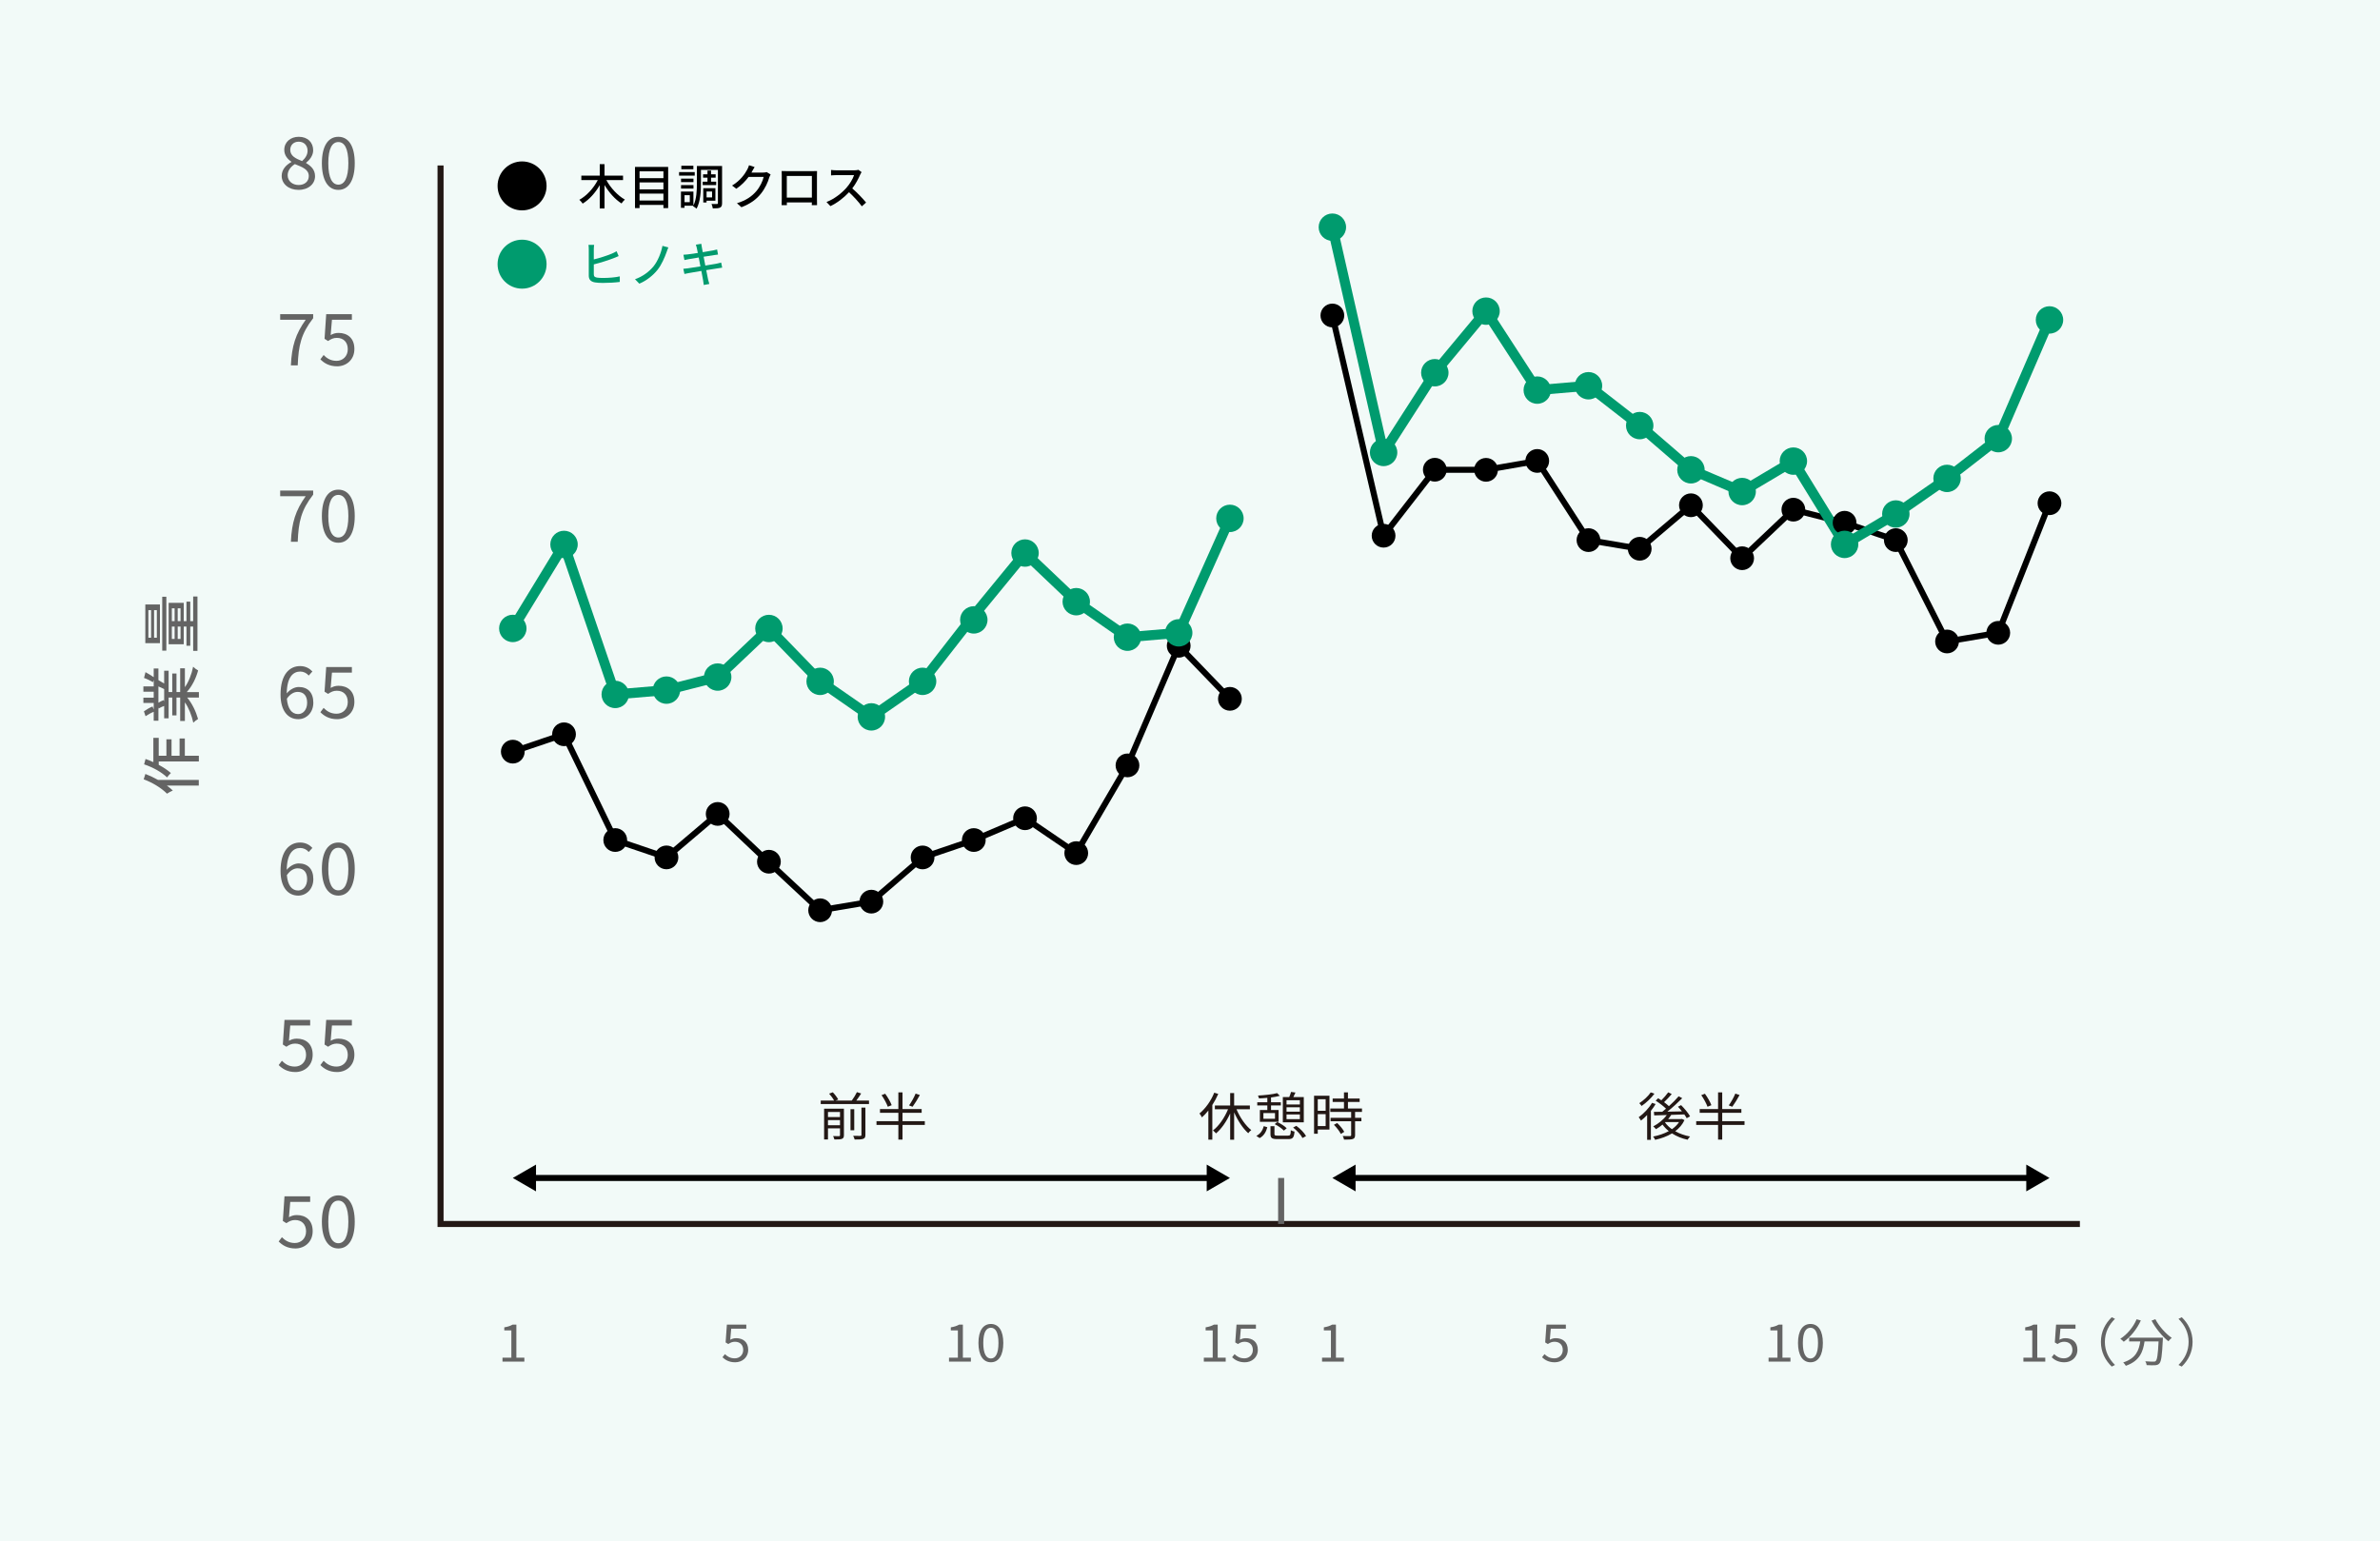<?xml version="1.0" encoding="UTF-8"?><svg id="design" xmlns="http://www.w3.org/2000/svg" width="477" height="309" viewBox="0 0 477 309"><rect width="477" height="309" fill="#f2faf8"/><path d="M109.545,52.955c0,2.71-2.199,4.907-4.911,4.907s-4.911-2.197-4.911-4.907,2.199-4.907,4.911-4.907,4.911,2.197,4.911,4.907Z" fill="#009b6e"/><path d="M109.545,37.265c0,2.71-2.199,4.907-4.911,4.907s-4.911-2.197-4.911-4.907,2.199-4.907,4.911-4.907,4.911,2.197,4.911,4.907Z"/><path d="M121.528,36.102c.843,1.567,2.286,3.106,3.709,3.909-.213.175-.523.532-.668.774-1.278-.804-2.508-2.186-3.409-3.696v4.693h-.959v-4.673c-.881,1.548-2.111,2.902-3.419,3.706-.145-.223-.455-.581-.668-.765,1.462-.794,2.866-2.341,3.69-3.948h-3.293v-.89h3.69v-2.303h.959v2.303h3.709v.89h-3.341Z"/><path d="M133.912,33.461v8.253h-.949v-.638h-4.785v.638h-.91v-8.253h6.644ZM128.179,34.341v1.374h4.785v-1.374h-4.785ZM128.179,36.567v1.394h4.785v-1.394h-4.785ZM132.963,40.195v-1.384h-4.785v1.384h4.785Z"/><path d="M139.236,35.212h-3.138v-.716h3.138v.716ZM144.718,40.707c0,.475-.097.755-.388.9-.281.145-.765.165-1.472.165-.029-.232-.145-.648-.252-.89.474.029.949.019,1.085.01.145,0,.194-.039.194-.184v-6.657h-3.399v2.729c0,1.5-.106,3.658-.881,5.051-.145-.144-.513-.396-.707-.493l.058-.106h-1.763v.426h-.717v-3.251h2.498v2.787c.639-1.287.698-3.058.698-4.413v-3.503h5.046v7.431ZM138.984,36.508h-2.489v-.696h2.489v.696ZM136.495,37.099h2.489v.706h-2.489v-.706ZM138.965,33.925h-2.412v-.706h2.412v.706ZM138.248,39.13h-1.056v1.394h1.056v-1.394ZM141.793,36.421v-.803h-.881v-.678h.881v-.745h.717v.745h.92v.678h-.92v.803h1.027v.678h-2.703v-.678h.959ZM141.609,40.233v.358h-.659v-2.863h2.431v2.505h-1.772ZM141.609,38.385v1.181h1.104v-1.181h-1.104Z"/><path d="M150.74,34.351c-.039.077-.087.164-.136.242h2.324c.271,0,.543-.029.727-.097l.794.484c-.097.155-.203.397-.271.59-.262.928-.833,2.225-1.704,3.289-.891,1.104-2.063,1.984-3.874,2.681l-.9-.804c1.869-.561,3.022-1.412,3.884-2.418.717-.823,1.298-2.042,1.472-2.854h-3.022c-.62.832-1.443,1.693-2.46,2.371l-.852-.639c1.685-1.006,2.586-2.351,3.041-3.203.116-.194.281-.591.358-.871l1.123.368c-.194.29-.397.667-.504.861Z"/><path d="M157.602,34.302h5.26c.223,0,.571,0,.891-.01-.019.261-.019.562-.019.833v4.75c0,.338.019,1.171.019,1.248h-1.056c.01-.048.01-.271.019-.541h-5.017c0,.26,0,.493.01.541h-1.056c.01-.087.029-.861.029-1.248v-4.75c0-.252,0-.591-.019-.843.387.019.697.019.939.019ZM157.69,39.614h5.027v-4.345h-5.027v4.345Z"/><path d="M172.398,35.009c-.339.793-.91,1.886-1.588,2.757.998.851,2.17,2.1,2.77,2.835l-.852.755c-.639-.871-1.608-1.935-2.567-2.825-1.036,1.103-2.344,2.139-3.729,2.787l-.784-.823c1.569-.6,3.022-1.761,3.981-2.835.658-.735,1.308-1.799,1.54-2.554h-3.555c-.378,0-.9.048-1.056.058v-1.093c.194.029.755.068,1.056.068h3.593c.359,0,.678-.039.843-.098l.63.465c-.068.097-.213.338-.281.503Z"/><path d="M119.01,49.975v2.031c1.163-.281,2.673-.765,3.613-1.161.32-.136.62-.281.949-.485l.416.978c-.32.126-.707.299-1.007.415-1.046.416-2.731.939-3.971,1.248v1.984c0,.454.203.58.659.668.3.048.755.067,1.21.067,1.017,0,2.538-.106,3.341-.319v1.113c-.872.126-2.334.203-3.399.203-.591,0-1.172-.039-1.578-.106-.785-.136-1.24-.532-1.24-1.345v-5.293c0-.271-.019-.668-.058-.881h1.133c-.039.252-.068.61-.068.881Z" fill="#009b6e"/><path d="M133.594,50.545c-.387,1.083-.998,2.516-1.802,3.531-.852,1.084-2.218,2.197-3.661,2.787l-.862-.89c1.482-.513,2.799-1.48,3.681-2.544.91-1.123,1.55-2.748,1.821-4.142l1.181.31c-.135.299-.261.677-.358.948Z" fill="#009b6e"/><path d="M139.47,49.045l1.085-.174c.029.183.058.484.107.696.019.116.087.484.184.987.881-.145,1.704-.281,2.082-.358.3-.059.6-.126.794-.184l.184,1.016c-.174.019-.504.068-.775.106-.426.068-1.24.194-2.111.33.106.551.223,1.17.339,1.77.94-.154,1.802-.299,2.267-.387.368-.077.688-.144.91-.213l.203,1.016c-.223.019-.572.087-.94.145-.504.077-1.356.213-2.257.358.174.871.31,1.596.368,1.858.068.281.155.619.252.909l-1.114.204c-.048-.348-.077-.658-.136-.948-.039-.243-.184-.968-.348-1.867-1.056.174-2.034.338-2.489.425-.397.068-.688.126-.9.184l-.223-1.036c.242-.01.649-.058.92-.097.474-.068,1.462-.222,2.508-.387-.116-.6-.232-1.219-.339-1.781-.891.145-1.695.281-2.034.339-.29.048-.523.097-.833.174l-.203-1.064c.271-.019.542-.039.842-.068.359-.038,1.163-.154,2.044-.29-.097-.484-.165-.833-.193-.968-.058-.26-.116-.484-.194-.696Z" fill="#009b6e"/><polygon points="389.886 129.26 379.527 108.764 369.498 105.359 359.601 102.836 349.142 112.751 338.853 102.112 328.805 110.646 317.999 108.822 307.808 93.063 297.828 94.787 287.859 94.768 276.994 108.767 266.643 64.253 267.823 63.979 277.598 106.014 287.266 93.557 297.777 93.577 308.391 91.734 318.727 107.717 328.451 109.359 338.935 100.454 349.179 111.047 359.252 101.498 369.843 104.2 380.385 107.777 390.565 127.918 400.054 126.314 410.195 100.649 411.322 101.094 400.93 127.394 389.886 129.26"/><polygon points="164.179 183.114 153.693 173.337 143.823 163.972 133.704 172.555 122.873 168.882 112.73 147.936 102.97 151.249 102.581 150.103 113.353 146.446 123.743 167.899 133.444 171.189 143.868 162.345 154.524 172.456 164.568 181.821 174.372 180.172 184.711 171.306 194.977 167.819 205.506 163.34 215.509 170.146 225.448 153.125 236.04 128.375 246.94 139.666 246.069 140.507 236.435 130.528 226.529 153.667 215.901 171.877 205.371 164.713 195.41 168.949 185.213 172.414 174.907 181.309 164.179 183.114"/><polygon points="174.639 144.916 163.655 137.276 154.077 127.388 144.34 136.623 133.658 139.332 122.614 140.262 112.785 111.477 103.629 126.493 101.922 125.455 113.298 106.795 124.002 138.141 133.407 137.349 143.341 134.816 154.137 124.578 165.024 135.817 174.639 142.485 184.21 135.845 194.383 122.757 205.348 109.394 216.338 119.834 226.246 126.704 235.566 125.912 245.592 103.501 247.417 104.316 236.91 127.802 225.697 128.755 215.016 121.335 205.53 112.322 195.945 124.002 185.476 137.398 174.639 144.916" fill="#009b6e"/><polygon points="369.357 110.491 359.091 93.794 349.235 99.65 338.24 94.929 327.974 86.068 318.056 78.353 307.587 79.245 297.729 64.051 288.371 75.303 276.849 93.24 266.055 45.746 268.004 45.304 277.742 88.152 286.794 74.074 297.928 60.687 308.612 77.153 318.666 76.296 329.242 84.525 339.429 93.316 349.085 97.415 359.762 91.071 370.029 107.769 379.448 102.174 389.655 95.086 399.676 87.297 409.84 63.74 411.676 64.531 401.309 88.559 390.839 96.695 380.53 103.853 369.357 110.491" fill="#009b6e"/><path d="M100.708,272.154h1.778v-5.466h-1.417v-.613c.709-.114,1.221-.291,1.657-.54h.763v6.62h1.603v.79h-4.384v-.79Z" fill="#646464"/><path d="M144.799,272.071l.49-.623c.458.436,1.036.842,1.963.842.938,0,1.701-.655,1.701-1.684s-.654-1.641-1.658-1.641c-.534,0-.872.166-1.331.457l-.534-.323.25-3.564h3.893v.81h-3.021l-.196,2.214c.36-.187.709-.312,1.188-.312,1.331,0,2.41.728,2.41,2.328s-1.265,2.505-2.617,2.505c-1.243,0-2.007-.499-2.541-1.008Z" fill="#646464"/><path d="M190.2,272.154h1.778v-5.466h-1.417v-.613c.709-.114,1.221-.291,1.657-.54h.763v6.62h1.603v.79h-4.384v-.79Z" fill="#646464"/><path d="M196.099,269.212c0-2.483.949-3.813,2.498-3.813s2.486,1.34,2.486,3.813c0,2.484-.938,3.867-2.486,3.867s-2.498-1.383-2.498-3.867ZM200.112,269.212c0-2.172-.611-3.055-1.516-3.055-.916,0-1.527.883-1.527,3.055s.611,3.108,1.527,3.108c.905,0,1.516-.935,1.516-3.108Z" fill="#646464"/><path d="M309.058,272.071l.49-.623c.458.436,1.036.842,1.963.842.938,0,1.701-.655,1.701-1.684s-.654-1.641-1.658-1.641c-.534,0-.872.166-1.331.457l-.534-.323.25-3.564h3.893v.81h-3.021l-.196,2.214c.36-.187.709-.312,1.188-.312,1.331,0,2.41.728,2.41,2.328s-1.265,2.505-2.617,2.505c-1.243,0-2.007-.499-2.541-1.008Z" fill="#646464"/><path d="M354.458,272.154h1.778v-5.466h-1.417v-.613c.709-.114,1.221-.291,1.657-.54h.763v6.62h1.603v.79h-4.384v-.79Z" fill="#646464"/><path d="M360.356,269.212c0-2.483.949-3.813,2.498-3.813s2.486,1.34,2.486,3.813c0,2.484-.938,3.867-2.486,3.867s-2.498-1.383-2.498-3.867ZM364.369,269.212c0-2.172-.611-3.055-1.516-3.055-.916,0-1.527.883-1.527,3.055s.611,3.108,1.527,3.108c.905,0,1.516-.935,1.516-3.108Z" fill="#646464"/><path d="M241.271,272.154h1.778v-5.466h-1.417v-.613c.709-.114,1.221-.291,1.657-.54h.763v6.62h1.603v.79h-4.384v-.79Z" fill="#646464"/><path d="M246.941,272.071l.49-.623c.458.436,1.036.842,1.963.842.938,0,1.701-.655,1.701-1.684s-.654-1.641-1.658-1.641c-.534,0-.872.166-1.331.457l-.534-.323.25-3.564h3.893v.81h-3.021l-.196,2.214c.36-.187.709-.312,1.188-.312,1.331,0,2.41.728,2.41,2.328s-1.265,2.505-2.617,2.505c-1.243,0-2.007-.499-2.541-1.008Z" fill="#646464"/><path d="M244.163,219.28c-.327.759-.731,1.517-1.189,2.224v6.941h-.796v-5.83c-.403.509-.84.977-1.287,1.372-.077-.187-.338-.593-.491-.78,1.2-.987,2.312-2.535,2.955-4.167l.807.239ZM247.816,222.357c.698,1.652,1.832,3.304,2.966,4.177-.197.146-.48.416-.611.624-1.058-.935-2.094-2.515-2.825-4.178v5.487h-.796v-5.269c-.731,1.621-1.767,3.107-2.835,4-.153-.176-.426-.456-.611-.592,1.178-.883,2.333-2.556,3.021-4.25h-2.639v-.749h3.064v-2.494h.796v2.494h3.152v.749h-2.683Z" fill="#231815"/><path d="M251.794,227.698c.818-.406,1.276-1.133,1.494-1.953l.709.217c-.24.883-.665,1.715-1.538,2.173l-.665-.437ZM253.998,221.598h-2.018v-.645h2.018v-.883c-.567.062-1.145.094-1.669.114-.033-.166-.12-.415-.207-.572,1.331-.072,2.966-.239,3.839-.488l.546.54c-.491.135-1.112.249-1.767.333v.956h1.963v.645h-1.963v.915h1.516v2.358h-3.752v-2.358h1.494v-.915ZM255.535,223.125h-2.323v1.143h2.323v-1.143ZM258.109,227.646c.491,0,.556-.136.6-1.091.185.135.512.239.741.28-.109,1.216-.349,1.508-1.276,1.508h-2.115c-1.145,0-1.429-.208-1.429-1.008v-1.58h.796v1.58c0,.259.098.312.687.312h1.996ZM256.004,224.923c.687.322,1.494.831,1.876,1.246l-.567.468c-.371-.406-1.156-.956-1.843-1.299l.534-.415ZM261.304,224.975h-4.198v-5.061h1.287c.142-.342.284-.737.36-1.029l.883.125c-.141.312-.294.634-.425.904h2.094v5.061ZM257.847,220.558v.842h2.672v-.842h-2.672ZM257.847,221.962v.883h2.672v-.883h-2.672ZM260.519,224.341v-.935h-2.672v.935h2.672ZM259.81,225.682c.785.572,1.614,1.413,1.952,2.058l-.719.384c-.305-.634-1.102-1.497-1.876-2.1l.643-.342Z" fill="#231815"/><path d="M266.45,226.43h-2.345v.842h-.742v-7.617h3.087v6.776ZM264.105,220.351v2.307h1.581v-2.307h-1.581ZM265.687,225.734v-2.401h-1.581v2.401h1.581ZM271.586,222.897v1.174h1.265v.686h-1.265v2.785c0,.437-.12.665-.447.779-.338.115-.883.125-1.767.125-.033-.208-.142-.52-.262-.717.676.021,1.276.021,1.45.011.185-.011.24-.053.24-.209v-2.775h-4.122v-.686h4.122v-1.174h-4.177v-.686h2.738v-1.319h-2.269v-.686h2.269v-1.237h.796v1.237h2.345v.686h-2.345v1.319h2.813v.686h-1.385ZM267.998,225.12c.556.52,1.167,1.258,1.417,1.767l-.687.415c-.251-.509-.829-1.278-1.385-1.829l.654-.354Z" fill="#231815"/><path d="M174.164,220.61v.707h-9.673v-.707h2.672c-.196-.405-.622-.966-.992-1.382l.741-.27c.425.437.883,1.049,1.09,1.455l-.534.197h3.25c.371-.498.785-1.184,1.025-1.683l.851.27c-.294.478-.654.988-.971,1.413h2.541ZM169.137,227.573c0,.395-.098.593-.392.717-.305.125-.775.125-1.516.125-.044-.197-.153-.489-.262-.675.545.021,1.036.021,1.178.01.164-.01.207-.052.207-.187v-1.382h-2.41v2.234h-.774v-6.173h3.97v5.332ZM165.942,222.906v1.019h2.41v-1.019h-2.41ZM168.352,225.567v-1.039h-2.41v1.039h2.41ZM171.209,226.565h-.752v-4.219h.752v4.219ZM172.649,222.034h.796v5.456c0,.467-.109.676-.436.8-.349.125-.894.146-1.723.136-.044-.208-.175-.53-.295-.738.665.021,1.254.021,1.418.011.185-.011.24-.052.24-.208v-5.456Z" fill="#231815"/><path d="M185.351,225.505h-4.471v2.93h-.829v-2.93h-4.384v-.759h4.384v-1.673h-3.686v-.759h3.686v-3.336h.829v3.336h3.839v.759h-3.839v1.673h4.471v.759ZM177.935,221.857c-.218-.613-.741-1.6-1.254-2.328l.731-.281c.523.718,1.08,1.673,1.298,2.297l-.775.312ZM184.359,219.509c-.436.8-1.014,1.746-1.461,2.348l-.709-.27c.447-.613,1.025-1.631,1.32-2.37l.851.292Z" fill="#231815"/><path d="M331.82,221.317c-.272.457-.589.915-.948,1.361v5.809h-.753v-4.968c-.404.415-.818.801-1.232,1.112-.076-.155-.327-.519-.458-.675.992-.707,2.028-1.788,2.672-2.879l.719.239ZM331.581,219.239c-.643.883-1.657,1.839-2.574,2.462-.109-.156-.316-.426-.458-.561.851-.54,1.81-1.435,2.291-2.162l.741.26ZM337.601,224.538c-.414.905-1.069,1.642-1.854,2.224.861.489,1.887.852,2.977,1.06-.164.156-.382.447-.49.645-1.167-.25-2.225-.686-3.13-1.269-1.014.613-2.192,1.029-3.381,1.289-.076-.198-.262-.509-.414-.655,1.102-.208,2.203-.572,3.152-1.09-.48-.385-.905-.821-1.254-1.31-.425.353-.872.665-1.319.924-.109-.145-.371-.447-.546-.561,1.036-.54,2.061-1.361,2.716-2.276-.938.031-1.81.052-2.519.073l-.065-.707,1.679-.021c.24-.198.502-.395.753-.624-.512-.498-1.341-1.143-2.072-1.6l.49-.488c.207.124.426.259.644.415.48-.478,1.036-1.112,1.374-1.6l.709.353c-.48.551-1.047,1.164-1.537,1.621.37.27.719.551.97.801.742-.665,1.451-1.382,1.952-1.984l.72.384c-.851.862-1.963,1.891-2.977,2.702.927-.021,1.93-.042,2.923-.062-.251-.323-.534-.645-.807-.925l.632-.322c.687.686,1.461,1.621,1.8,2.245l-.676.373c-.109-.218-.284-.478-.48-.759l-2.628.094c-.175.292-.382.572-.611.842h2.617l.131-.041.524.249ZM333.707,224.995c.349.51.818.966,1.385,1.361.578-.405,1.068-.873,1.417-1.424h-2.748l-.055.062Z" fill="#231815"/><path d="M349.638,225.505h-4.471v2.93h-.829v-2.93h-4.384v-.759h4.384v-1.673h-3.686v-.759h3.686v-3.336h.829v3.336h3.839v.759h-3.839v1.673h4.471v.759ZM342.222,221.857c-.218-.613-.741-1.6-1.254-2.328l.731-.281c.523.718,1.08,1.673,1.297,2.297l-.774.312ZM348.646,219.509c-.436.8-1.014,1.746-1.462,2.348l-.709-.27c.447-.613,1.025-1.631,1.32-2.37l.851.292Z" fill="#231815"/><path d="M264.965,272.154h1.778v-5.466h-1.417v-.613c.709-.114,1.221-.291,1.657-.54h.763v6.62h1.603v.79h-4.384v-.79Z" fill="#646464"/><path d="M423.235,264.048l.654.323c-1.254,1.237-2.028,2.775-2.028,4.624,0,1.849.774,3.388,2.028,4.624l-.654.322c-1.308-1.268-2.17-2.92-2.17-4.946s.861-3.679,2.17-4.947Z" fill="#646464"/><path d="M429.068,264.692c-.785,1.746-2.05,3.294-3.424,4.271-.142-.167-.491-.457-.687-.593,1.374-.883,2.585-2.317,3.261-3.908l.851.229ZM433.495,268.152s-.011.271-.021.374c-.153,3.191-.316,4.386-.687,4.78-.229.259-.458.322-.84.364-.36.031-1.036.011-1.712-.021-.022-.229-.12-.541-.273-.769.709.062,1.385.073,1.636.073.229,0,.36-.021.458-.136.284-.259.436-1.299.567-3.917h-2.814c-.284,2.047-.982,3.928-3.751,4.884-.109-.197-.338-.509-.524-.676,2.563-.81,3.163-2.452,3.414-4.208h-2.225v-.749h6.772ZM431.98,264.442c.709,1.393,2.105,2.952,3.282,3.741-.207.167-.512.468-.665.686-1.2-.925-2.574-2.598-3.38-4.136l.763-.292Z" fill="#646464"/><path d="M437.267,273.941l-.654-.322c1.254-1.237,2.028-2.775,2.028-4.624,0-1.85-.775-3.388-2.028-4.624l.654-.323c1.309,1.268,2.171,2.921,2.171,4.947s-.861,3.679-2.171,4.946Z" fill="#646464"/><path d="M405.53,272.154h1.778v-5.466h-1.417v-.613c.709-.114,1.221-.291,1.657-.54h.763v6.62h1.603v.79h-4.384v-.79Z" fill="#646464"/><path d="M411.199,272.071l.49-.623c.458.436,1.036.842,1.963.842.938,0,1.701-.655,1.701-1.684s-.654-1.641-1.658-1.641c-.534,0-.872.166-1.331.457l-.534-.323.25-3.564h3.893v.81h-3.021l-.196,2.214c.36-.187.709-.312,1.188-.312,1.331,0,2.41.728,2.41,2.328s-1.265,2.505-2.617,2.505c-1.243,0-2.007-.499-2.541-1.008Z" fill="#646464"/><path d="M105.157,150.673c0,1.314-1.066,2.379-2.381,2.379s-2.381-1.065-2.381-2.379,1.066-2.379,2.381-2.379,2.381,1.065,2.381,2.379Z"/><path d="M115.423,147.191c0,1.314-1.066,2.379-2.381,2.379s-2.381-1.065-2.381-2.379,1.066-2.379,2.381-2.379,2.381,1.065,2.381,2.379Z"/><path d="M125.689,168.39c0,1.314-1.066,2.379-2.381,2.379s-2.381-1.065-2.381-2.379,1.066-2.379,2.381-2.379,2.381,1.065,2.381,2.379Z"/><path d="M135.955,171.872c0,1.314-1.066,2.379-2.381,2.379s-2.381-1.065-2.381-2.379,1.066-2.379,2.381-2.379,2.381,1.065,2.381,2.379Z"/><path d="M146.221,163.158c0,1.314-1.066,2.379-2.381,2.379s-2.381-1.065-2.381-2.379,1.066-2.379,2.381-2.379,2.381,1.065,2.381,2.379Z"/><path d="M166.753,182.468c0,1.314-1.066,2.379-2.381,2.379s-2.381-1.065-2.381-2.379,1.066-2.379,2.381-2.379,2.381,1.065,2.381,2.379Z"/><path d="M156.487,172.737c0,1.314-1.066,2.379-2.381,2.379s-2.381-1.065-2.381-2.379,1.066-2.379,2.381-2.379,2.381,1.065,2.381,2.379Z"/><path d="M177.019,180.741c0,1.314-1.066,2.379-2.381,2.379s-2.381-1.065-2.381-2.379,1.066-2.379,2.381-2.379,2.381,1.065,2.381,2.379Z"/><path d="M187.286,171.879c0,1.314-1.066,2.379-2.381,2.379s-2.381-1.065-2.381-2.379,1.066-2.379,2.381-2.379,2.381,1.065,2.381,2.379Z"/><path d="M197.552,168.392c0,1.314-1.066,2.379-2.381,2.379s-2.381-1.065-2.381-2.379,1.066-2.379,2.381-2.379,2.381,1.065,2.381,2.379Z"/><path d="M207.818,164.027c0,1.314-1.066,2.379-2.381,2.379s-2.381-1.065-2.381-2.379,1.066-2.379,2.381-2.379,2.381,1.065,2.381,2.379Z"/><path d="M218.084,171.012c0,1.314-1.066,2.379-2.381,2.379s-2.381-1.065-2.381-2.379,1.066-2.379,2.381-2.379,2.381,1.065,2.381,2.379Z"/><path d="M238.616,129.452c0,1.314-1.066,2.379-2.381,2.379s-2.381-1.065-2.381-2.379,1.066-2.379,2.381-2.379,2.381,1.065,2.381,2.379Z"/><path d="M228.35,153.429c0,1.314-1.066,2.379-2.381,2.379s-2.381-1.065-2.381-2.379,1.066-2.379,2.381-2.379,2.381,1.065,2.381,2.379Z"/><circle cx="267.033" cy="63.242" r="2.381"/><path d="M279.68,107.39c0,1.314-1.066,2.379-2.381,2.379s-2.381-1.065-2.381-2.379,1.066-2.379,2.381-2.379,2.381,1.065,2.381,2.379Z"/><path d="M289.947,94.162c0,1.314-1.066,2.379-2.381,2.379s-2.381-1.065-2.381-2.379,1.066-2.379,2.381-2.379,2.381,1.065,2.381,2.379Z"/><circle cx="297.831" cy="94.182" r="2.381"/><circle cx="308.097" cy="92.398" r="2.381"/><circle cx="318.363" cy="108.27" r="2.381"/><circle cx="328.63" cy="110.003" r="2.381"/><circle cx="338.896" cy="101.283" r="2.381"/><path d="M351.543,111.899c0,1.314-1.066,2.379-2.381,2.379s-2.381-1.065-2.381-2.379,1.066-2.379,2.381-2.379,2.381,1.065,2.381,2.379Z"/><path d="M361.809,102.167c0,1.314-1.066,2.379-2.381,2.379s-2.381-1.065-2.381-2.379,1.066-2.379,2.381-2.379,2.381,1.065,2.381,2.379Z"/><path d="M372.075,104.787c0,1.314-1.066,2.379-2.381,2.379s-2.381-1.065-2.381-2.379,1.066-2.379,2.381-2.379,2.381,1.065,2.381,2.379Z"/><path d="M382.341,108.27c0,1.314-1.066,2.379-2.381,2.379s-2.381-1.065-2.381-2.379,1.066-2.379,2.381-2.379,2.381,1.065,2.381,2.379Z"/><circle cx="390.226" cy="128.589" r="2.381"/><path d="M402.874,126.854c0,1.314-1.066,2.379-2.381,2.379s-2.381-1.065-2.381-2.379,1.066-2.379,2.381-2.379,2.381,1.065,2.381,2.379Z"/><circle cx="410.758" cy="100.874" r="2.381"/><path d="M248.882,140.086c0,1.314-1.066,2.379-2.381,2.379s-2.381-1.065-2.381-2.379,1.066-2.379,2.381-2.379,2.381,1.065,2.381,2.379Z"/><path d="M105.523,125.972c0,1.516-1.23,2.745-2.748,2.745s-2.748-1.229-2.748-2.745,1.23-2.745,2.748-2.745,2.748,1.229,2.748,2.745Z" fill="#009b6e"/><path d="M115.789,109.136c0,1.516-1.23,2.745-2.748,2.745s-2.748-1.229-2.748-2.745,1.23-2.745,2.748-2.745,2.748,1.229,2.748,2.745Z" fill="#009b6e"/><path d="M126.055,139.202c0,1.516-1.23,2.745-2.748,2.745s-2.748-1.229-2.748-2.745,1.23-2.745,2.748-2.745,2.748,1.229,2.748,2.745Z" fill="#009b6e"/><path d="M136.321,138.337c0,1.516-1.23,2.745-2.748,2.745s-2.748-1.229-2.748-2.745,1.23-2.745,2.748-2.745,2.748,1.229,2.748,2.745Z" fill="#009b6e"/><path d="M146.587,135.719c0,1.516-1.23,2.745-2.748,2.745s-2.748-1.229-2.748-2.745,1.23-2.745,2.748-2.745,2.748,1.229,2.748,2.745Z" fill="#009b6e"/><path d="M156.853,125.983c0,1.516-1.23,2.745-2.748,2.745s-2.748-1.229-2.748-2.745,1.23-2.745,2.748-2.745,2.748,1.229,2.748,2.745Z" fill="#009b6e"/><path d="M167.12,136.582c0,1.516-1.23,2.745-2.748,2.745s-2.748-1.229-2.748-2.745,1.23-2.745,2.748-2.745,2.748,1.229,2.748,2.745Z" fill="#009b6e"/><path d="M177.386,143.701c0,1.516-1.23,2.745-2.748,2.745s-2.748-1.229-2.748-2.745,1.23-2.745,2.748-2.745,2.748,1.229,2.748,2.745Z" fill="#009b6e"/><path d="M187.652,136.578c0,1.516-1.23,2.745-2.748,2.745s-2.748-1.229-2.748-2.745,1.23-2.745,2.748-2.745,2.748,1.229,2.748,2.745Z" fill="#009b6e"/><path d="M197.918,124.26c0,1.516-1.23,2.745-2.748,2.745s-2.748-1.229-2.748-2.745,1.23-2.745,2.748-2.745,2.748,1.229,2.748,2.745Z" fill="#009b6e"/><path d="M208.184,110.858c0,1.516-1.23,2.745-2.748,2.745s-2.748-1.229-2.748-2.745,1.23-2.745,2.748-2.745,2.748,1.229,2.748,2.745Z" fill="#009b6e"/><path d="M218.45,120.611c0,1.516-1.23,2.745-2.748,2.745s-2.748-1.229-2.748-2.745,1.23-2.745,2.748-2.745,2.748,1.229,2.748,2.745Z" fill="#009b6e"/><path d="M228.716,127.73c0,1.516-1.23,2.745-2.748,2.745s-2.748-1.229-2.748-2.745,1.23-2.745,2.748-2.745,2.748,1.229,2.748,2.745Z" fill="#009b6e"/><path d="M238.982,126.855c0,1.516-1.23,2.745-2.748,2.745s-2.748-1.229-2.748-2.745,1.23-2.745,2.748-2.745,2.748,1.229,2.748,2.745Z" fill="#009b6e"/><path d="M249.249,103.909c0,1.516-1.23,2.745-2.748,2.745s-2.748-1.229-2.748-2.745,1.23-2.745,2.748-2.745,2.748,1.229,2.748,2.745Z" fill="#009b6e"/><path d="M269.781,45.541c0,1.516-1.23,2.745-2.748,2.745s-2.748-1.229-2.748-2.745,1.23-2.745,2.748-2.745,2.748,1.229,2.748,2.745Z" fill="#009b6e"/><path d="M280.047,90.696c0,1.516-1.23,2.745-2.748,2.745s-2.748-1.229-2.748-2.745,1.23-2.745,2.748-2.745,2.748,1.229,2.748,2.745Z" fill="#009b6e"/><path d="M290.313,74.713c0,1.516-1.23,2.745-2.748,2.745s-2.748-1.229-2.748-2.745,1.23-2.745,2.748-2.745,2.748,1.229,2.748,2.745Z" fill="#009b6e"/><path d="M300.579,62.369c0,1.516-1.23,2.745-2.748,2.745s-2.748-1.229-2.748-2.745,1.23-2.745,2.748-2.745,2.748,1.229,2.748,2.745Z" fill="#009b6e"/><path d="M310.845,78.199c0,1.516-1.23,2.745-2.748,2.745s-2.748-1.229-2.748-2.745,1.23-2.745,2.748-2.745,2.748,1.229,2.748,2.745Z" fill="#009b6e"/><path d="M321.111,77.324c0,1.516-1.23,2.745-2.748,2.745s-2.748-1.229-2.748-2.745,1.23-2.745,2.748-2.745,2.748,1.229,2.748,2.745Z" fill="#009b6e"/><path d="M331.377,85.312c0,1.516-1.23,2.745-2.748,2.745s-2.748-1.229-2.748-2.745,1.23-2.745,2.748-2.745,2.748,1.229,2.748,2.745Z" fill="#009b6e"/><path d="M341.644,94.173c0,1.516-1.23,2.745-2.748,2.745s-2.748-1.229-2.748-2.745,1.23-2.745,2.748-2.745,2.748,1.229,2.748,2.745Z" fill="#009b6e"/><path d="M351.91,98.532c0,1.516-1.23,2.745-2.748,2.745s-2.748-1.229-2.748-2.745,1.23-2.745,2.748-2.745,2.748,1.229,2.748,2.745Z" fill="#009b6e"/><path d="M362.176,92.432c0,1.516-1.23,2.745-2.748,2.745s-2.748-1.229-2.748-2.745,1.23-2.745,2.748-2.745,2.748,1.229,2.748,2.745Z" fill="#009b6e"/><path d="M372.442,109.126c0,1.516-1.23,2.745-2.748,2.745s-2.748-1.229-2.748-2.745,1.23-2.745,2.748-2.745,2.748,1.229,2.748,2.745Z" fill="#009b6e"/><path d="M382.708,103.032c0,1.516-1.23,2.745-2.748,2.745s-2.748-1.229-2.748-2.745,1.23-2.745,2.748-2.745,2.748,1.229,2.748,2.745Z" fill="#009b6e"/><path d="M392.974,95.898c0,1.516-1.23,2.745-2.748,2.745s-2.748-1.229-2.748-2.745,1.23-2.745,2.748-2.745,2.748,1.229,2.748,2.745Z" fill="#009b6e"/><path d="M403.24,87.929c0,1.516-1.23,2.745-2.748,2.745s-2.748-1.229-2.748-2.745,1.23-2.745,2.748-2.745,2.748,1.229,2.748,2.745Z" fill="#009b6e"/><path d="M413.506,64.13c0,1.516-1.23,2.745-2.748,2.745s-2.748-1.229-2.748-2.745,1.23-2.745,2.748-2.745,2.748,1.229,2.748,2.745Z" fill="#009b6e"/><path d="M56.455,35.257c0-1.34.98-2.261,1.946-2.779v-.058c-.764-.519-1.427-1.281-1.427-2.376,0-1.57,1.254-2.621,2.897-2.621,1.802,0,2.897,1.123,2.897,2.722,0,1.08-.793,2.001-1.413,2.477v.071c.908.547,1.787,1.268,1.787,2.635,0,1.541-1.326,2.736-3.315,2.736-1.946,0-3.373-1.181-3.373-2.808ZM61.889,35.3c0-1.339-1.297-1.815-2.796-2.405-.836.532-1.441,1.296-1.441,2.247,0,1.123.937,1.944,2.205,1.944,1.211,0,2.032-.734,2.032-1.786ZM61.644,30.217c0-1.008-.649-1.815-1.787-1.815-.98,0-1.686.648-1.686,1.642,0,1.238,1.139,1.756,2.378,2.246.706-.634,1.095-1.311,1.095-2.073Z" fill="#646464"/><path d="M64.512,32.708c0-3.442,1.254-5.285,3.301-5.285s3.286,1.858,3.286,5.285c0,3.442-1.24,5.357-3.286,5.357s-3.301-1.915-3.301-5.357ZM69.817,32.708c0-3.01-.807-4.233-2.003-4.233-1.211,0-2.018,1.224-2.018,4.233s.807,4.306,2.018,4.306c1.196,0,2.003-1.296,2.003-4.306Z" fill="#646464"/><path d="M61.27,64.1h-5.117v-1.123h6.616v.806c-2.421,3.11-2.941,5.457-3.099,9.46h-1.369c.173-3.873.951-6.321,2.969-9.143Z" fill="#646464"/><path d="M64.21,72.034l.649-.864c.605.605,1.369,1.166,2.594,1.166,1.24,0,2.249-.907,2.249-2.333s-.865-2.275-2.191-2.275c-.706,0-1.153.23-1.758.633l-.706-.446.331-4.939h5.146v1.123h-3.993l-.259,3.067c.475-.259.937-.432,1.571-.432,1.758,0,3.185,1.008,3.185,3.225s-1.672,3.471-3.459,3.471c-1.643,0-2.652-.691-3.358-1.397Z" fill="#646464"/><path d="M61.27,99.466h-5.117v-1.123h6.616v.806c-2.421,3.11-2.941,5.457-3.099,9.46h-1.369c.173-3.873.951-6.321,2.969-9.143Z" fill="#646464"/><path d="M64.512,103.44c0-3.442,1.254-5.285,3.301-5.285s3.286,1.858,3.286,5.285c0,3.442-1.24,5.357-3.286,5.357s-3.301-1.915-3.301-5.357ZM69.817,103.44c0-3.01-.807-4.233-2.003-4.233-1.211,0-2.018,1.224-2.018,4.233s.807,4.306,2.018,4.306c1.196,0,2.003-1.296,2.003-4.306Z" fill="#646464"/><path d="M56.225,139.239c0-4.133,1.859-5.717,3.92-5.717,1.096,0,1.888.461,2.465,1.081l-.735.82c-.418-.504-1.052-.806-1.686-.806-1.456,0-2.666,1.109-2.724,4.378.663-.792,1.571-1.281,2.407-1.281,1.773,0,2.926,1.066,2.926,3.154,0,1.973-1.384,3.297-3.027,3.297-2.032,0-3.545-1.641-3.545-4.925ZM57.493,140.061c.173,2.001.966,3.082,2.263,3.082,1.024,0,1.802-.908,1.802-2.275,0-1.325-.634-2.175-1.903-2.175-.663,0-1.47.36-2.162,1.368Z" fill="#646464"/><path d="M64.21,142.768l.649-.864c.605.605,1.369,1.166,2.594,1.166,1.24,0,2.249-.907,2.249-2.333s-.865-2.275-2.191-2.275c-.706,0-1.153.23-1.758.633l-.706-.446.331-4.939h5.146v1.123h-3.993l-.259,3.067c.475-.259.937-.432,1.571-.432,1.758,0,3.185,1.008,3.185,3.225s-1.672,3.471-3.459,3.471c-1.643,0-2.652-.691-3.358-1.397Z" fill="#646464"/><path d="M56.225,174.606c0-4.133,1.859-5.717,3.92-5.717,1.096,0,1.888.461,2.465,1.081l-.735.82c-.418-.504-1.052-.806-1.686-.806-1.456,0-2.666,1.109-2.724,4.378.663-.792,1.571-1.281,2.407-1.281,1.773,0,2.926,1.066,2.926,3.154,0,1.973-1.384,3.297-3.027,3.297-2.032,0-3.545-1.641-3.545-4.925ZM57.493,175.428c.173,2.001.966,3.082,2.263,3.082,1.024,0,1.802-.908,1.802-2.275,0-1.325-.634-2.175-1.903-2.175-.663,0-1.47.36-2.162,1.368Z" fill="#646464"/><path d="M64.512,174.174c0-3.442,1.254-5.285,3.301-5.285s3.286,1.858,3.286,5.285c0,3.442-1.24,5.357-3.286,5.357s-3.301-1.915-3.301-5.357ZM69.817,174.174c0-3.01-.807-4.233-2.003-4.233-1.211,0-2.018,1.224-2.018,4.233s.807,4.306,2.018,4.306c1.196,0,2.003-1.296,2.003-4.306Z" fill="#646464"/><path d="M55.85,213.503l.649-.864c.605.605,1.369,1.166,2.594,1.166,1.24,0,2.249-.907,2.249-2.333s-.865-2.275-2.191-2.275c-.706,0-1.153.23-1.758.633l-.706-.446.331-4.939h5.146v1.123h-3.993l-.259,3.067c.475-.259.937-.432,1.571-.432,1.758,0,3.185,1.008,3.185,3.225s-1.672,3.471-3.459,3.471c-1.643,0-2.652-.691-3.358-1.397Z" fill="#646464"/><path d="M64.21,213.503l.649-.864c.605.605,1.369,1.166,2.594,1.166,1.24,0,2.249-.907,2.249-2.333s-.865-2.275-2.191-2.275c-.706,0-1.153.23-1.758.633l-.706-.446.331-4.939h5.146v1.123h-3.993l-.259,3.067c.475-.259.937-.432,1.571-.432,1.758,0,3.185,1.008,3.185,3.225s-1.672,3.471-3.459,3.471c-1.643,0-2.652-.691-3.358-1.397Z" fill="#646464"/><path d="M55.85,248.869l.649-.864c.605.605,1.369,1.166,2.594,1.166,1.24,0,2.249-.907,2.249-2.333s-.865-2.275-2.191-2.275c-.706,0-1.153.23-1.758.633l-.706-.446.331-4.939h5.146v1.123h-3.993l-.259,3.067c.475-.259.937-.432,1.571-.432,1.758,0,3.185,1.008,3.185,3.225s-1.672,3.471-3.459,3.471c-1.643,0-2.652-.691-3.358-1.397Z" fill="#646464"/><path d="M64.512,244.908c0-3.442,1.254-5.285,3.301-5.285s3.286,1.858,3.286,5.285c0,3.442-1.24,5.357-3.286,5.357s-3.301-1.915-3.301-5.357ZM69.817,244.908c0-3.01-.807-4.233-2.003-4.233-1.211,0-2.018,1.224-2.018,4.233s.807,4.306,2.018,4.306c1.196,0,2.003-1.296,2.003-4.306Z" fill="#646464"/><path d="M29.135,155.143c.848.327,1.72.737,2.531,1.198h8.175v1.137h-6.394c.436.315.836.653,1.187.992-.279.109-.908.436-1.163.629-1.138-1.149-2.906-2.225-4.674-2.879l.339-1.077ZM31.812,151.489h1.538v-3.291h1.029v3.291h1.611v-3.46h1.054v3.46h2.809v1.149h-8.041v.678c.944.508,1.792,1.065,2.434,1.645-.194.182-.594.617-.763.872-1.114-1.065-2.858-2.033-4.602-2.614l.291-1.077c.521.193,1.053.399,1.562.629v-4.863h1.078v3.581Z" fill="#646464"/><path d="M37.056,137.751c.751-1.065,1.369-2.625,1.647-4.102.242.255.702.581,1.005.751-.424,1.572-1.235,3.194-2.277,4.331h2.434v1.101h-2.349c.969,1.15,1.756,2.782,2.18,4.295-.291.17-.715.484-.957.738-.303-1.439-.933-3.012-1.683-4.077v3.739h-.945v-4.695h-.739v3.569h-.848v-3.569h-.727v4.162h-.896v-2.481c-.339.109-.775.315-1.102.508l-.048-.29v2.746h-.945v-1.79c-.472.181-1.138.544-1.635.883l-.327-.979c.521-.376,1.259-.799,1.732-.968l.23.617v-1.331h-2.07v-1.052h2.07v-1.198h-2.07v-1.065h2.07v-1.307l-.145.459c-.485-.29-1.248-.665-1.793-.847l.291-1.161c.594.327,1.199.69,1.647,1.004v-1.743h.945v2.336c.411.229.811.471,1.15.677v-2.565h.896v4.283h.727v-3.715h.848v3.715h.739v-4.767h.945v3.787ZM31.751,140.861c.351-.218.787-.436,1.078-.521l.073.351v-2.553c-.327-.181-.763-.374-1.15-.532v3.255Z" fill="#646464"/><path d="M32.054,121.171v7.755h-2.93v-7.755h2.93ZM29.741,122.308v5.529h.545v-5.529h-.545ZM30.879,122.308v5.529h.557v-5.529h-.557ZM33.338,119.622v10.804h-.823v-10.804h.823ZM38.715,119.573h.86v10.901h-.86v-4.875h-.581v3.847h-.763v-3.847h-.545v3.545h-3.027v-8.3h3.027v3.666h.545v-3.908h.763v3.908h.581v-4.936ZM34.44,121.945v2.565h.557v-2.565h-.557ZM34.997,128.079v-2.48h-.557v2.48h.557ZM35.614,121.945v2.565h.569v-2.565h-.569ZM36.184,125.599h-.569v2.48h.569v-2.48Z" fill="#646464"/><polygon points="416.851 245.961 87.688 245.961 87.688 33.168 88.9 33.168 88.9 244.751 416.851 244.751 416.851 245.961" fill="#231815"/><rect x="256.161" y="236.134" width="1.211" height="9.222" fill="#646464"/><rect x="105.198" y="235.529" width="138.88" height="1.21"/><rect x="269.456" y="235.529" width="138.88" height="1.21"/><polygon points="102.775 236.134 107.427 238.818 107.427 233.451 102.775 236.134"/><polygon points="267.033 236.134 271.685 238.818 271.685 233.451 267.033 236.134"/><polygon points="246.501 236.134 241.849 238.818 241.849 233.451 246.501 236.134"/><polygon points="410.758 236.134 406.106 238.818 406.106 233.451 410.758 236.134"/></svg>